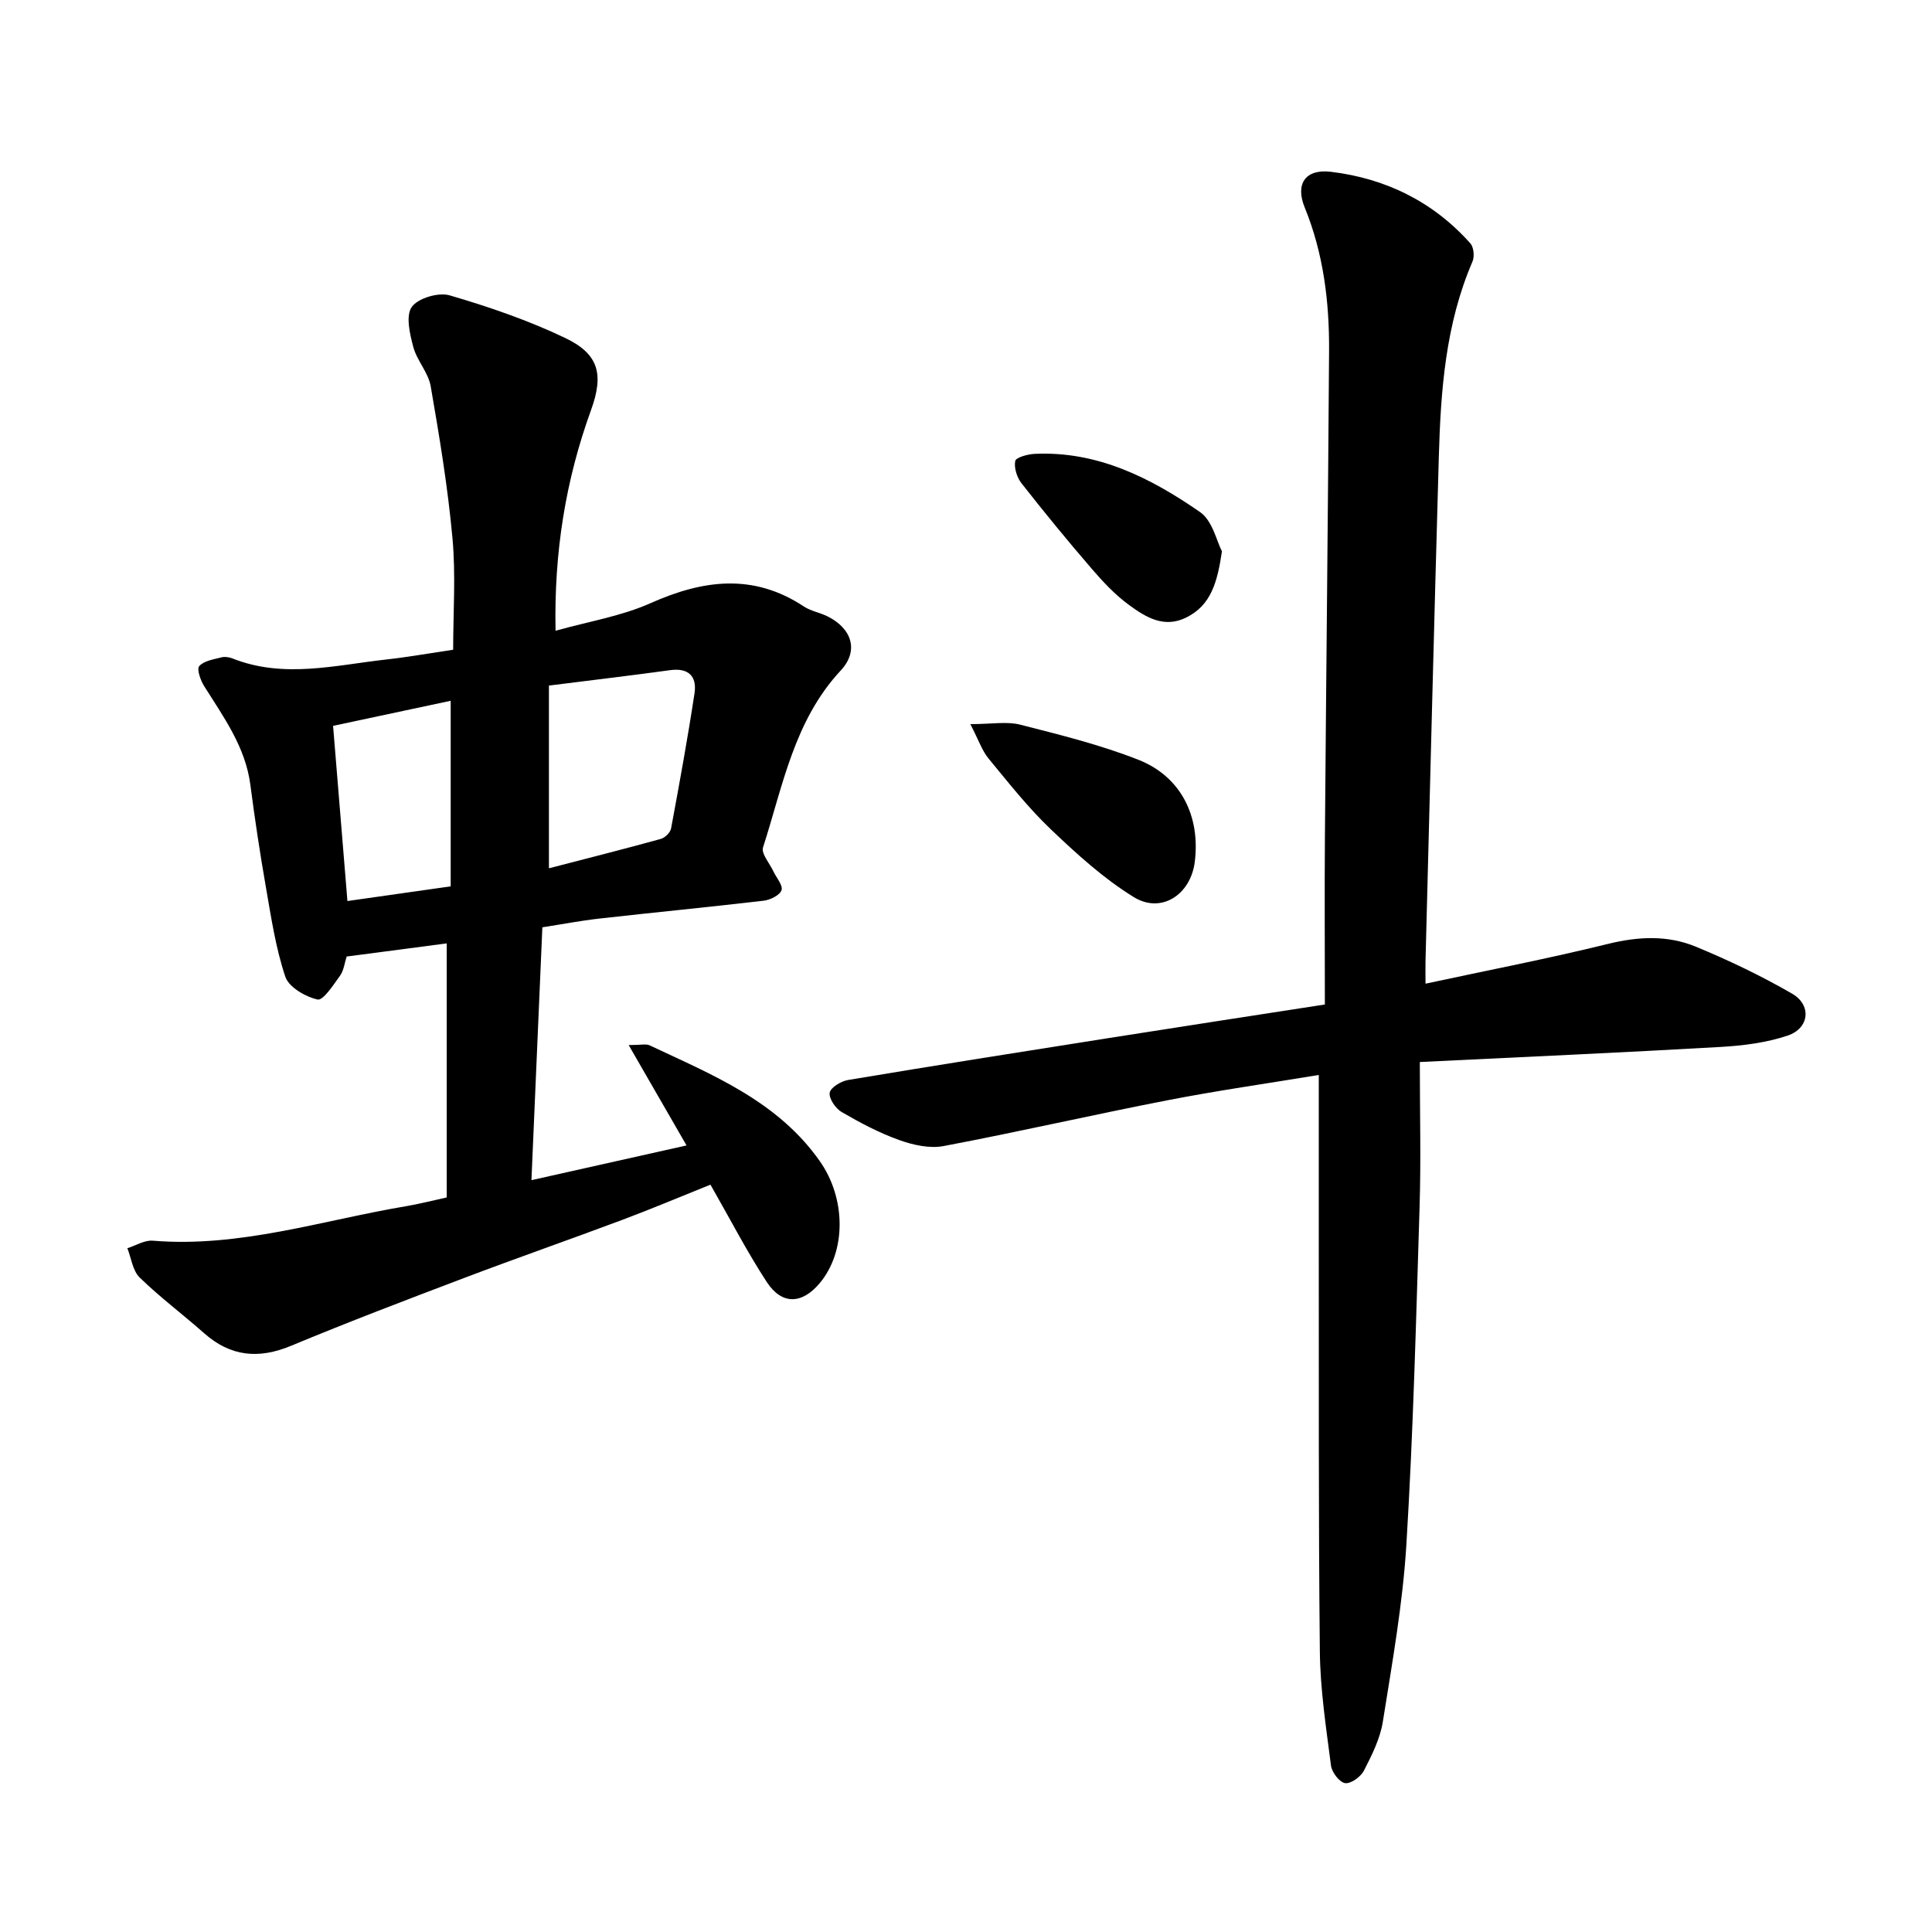 <svg enable-background="new 0 0 400 400" viewBox="0 0 400 400" xmlns="http://www.w3.org/2000/svg"><path d="m147.09 245.27c-6.13 2.46-12.09 4.98-18.14 7.25-10.95 4.1-21.99 7.95-32.93 12.1-11.97 4.54-23.93 9.09-35.75 14.01-6.74 2.8-12.54 2.24-18.03-2.62-4.39-3.89-9.12-7.42-13.32-11.51-1.45-1.41-1.74-4.01-2.55-6.07 1.75-.55 3.55-1.7 5.25-1.56 18.05 1.48 35.09-4.22 52.51-7.15 2.62-.44 5.2-1.11 8.36-1.8 0-17.51 0-34.92 0-52.6-6.69.88-13.66 1.79-20.72 2.72-.44 1.36-.59 2.89-1.37 3.97-1.37 1.9-3.5 5.19-4.65 4.93-2.53-.57-5.95-2.55-6.68-4.73-2-5.96-2.93-12.29-4.02-18.53-1.23-7.03-2.29-14.09-3.21-21.16-1.02-7.88-5.54-14.04-9.58-20.48-.75-1.2-1.56-3.5-1.01-4.13.96-1.09 2.93-1.38 4.53-1.8.72-.19 1.64-.07 2.34.21 10.61 4.21 21.26 1.4 31.88.22 4.4-.49 8.77-1.27 13.82-2.02 0-7.66.56-15.43-.14-23.08-.96-10.55-2.7-21.04-4.51-31.48-.49-2.84-2.86-5.31-3.61-8.15-.72-2.7-1.59-6.46-.3-8.27 1.3-1.82 5.53-3.07 7.84-2.39 8.14 2.38 16.27 5.17 23.91 8.82 6.93 3.31 8.06 7.48 5.36 14.92-5.25 14.48-7.68 29.37-7.35 45.7 6.88-1.93 13.62-3.02 19.64-5.7 10.91-4.86 21.29-6.25 31.78.68 1.42.94 3.24 1.24 4.8 2 5.12 2.5 6.65 7.13 2.84 11.23-9.69 10.4-11.99 23.91-16.1 36.64-.42 1.29 1.37 3.29 2.14 4.96.62 1.33 2.03 2.92 1.68 3.91-.36 1.05-2.33 2.01-3.69 2.17-11.33 1.33-22.68 2.42-34.02 3.7-3.89.44-7.75 1.18-11.8 1.81-.76 17.57-1.49 34.66-2.26 52.35 11.1-2.49 21.64-4.85 32.11-7.19-3.93-6.82-7.69-13.33-11.98-20.78 2.57 0 3.58-.29 4.3.04 13.03 6.13 26.53 11.54 35.29 24.02 5.41 7.71 5.5 18.65-.06 25.26-3.65 4.34-7.8 4.52-10.93-.25-4.12-6.31-7.61-13.08-11.67-20.17zm-33.44-65.5c7.67-1.99 15.44-3.95 23.16-6.08.87-.24 1.97-1.32 2.13-2.17 1.73-9.3 3.43-18.61 4.85-27.97.53-3.48-1.19-5.33-5.04-4.8-8.1 1.11-16.22 2.07-25.1 3.19zm-41.72 6.78c7.27-1.03 14.09-2 21.38-3.04 0-12.87 0-25.34 0-38.42-8.15 1.74-16.2 3.45-24.35 5.19 1.02 12.43 1.97 24.08 2.97 36.27z"/><path d="m274.3 207.97c0-11.95-.08-23.36.01-34.77.26-33.49.64-66.97.86-100.46.07-10.2-1.14-20.21-5.05-29.8-1.98-4.85.13-8.02 5.44-7.37 11.34 1.37 21.18 6.19 28.87 14.83.7.79.88 2.73.43 3.76-5.59 12.96-6.58 26.7-6.97 40.51-.99 34.74-1.85 69.48-2.75 104.21-.04 1.4 0 2.81 0 4.78 12.88-2.77 25.42-5.19 37.8-8.24 6.26-1.54 12.33-1.83 18.16.58 6.83 2.82 13.55 6.04 19.94 9.73 4.08 2.36 3.58 7.16-.91 8.67-4.41 1.49-9.24 2.09-13.92 2.36-20.39 1.17-40.79 2.07-62.25 3.12 0 10.69.25 20.32-.05 29.94-.72 23.31-1.31 46.64-2.73 69.91-.75 12.3-2.94 24.54-4.88 36.74-.56 3.51-2.27 6.92-3.92 10.13-.66 1.28-2.71 2.75-3.89 2.58-1.16-.17-2.74-2.23-2.92-3.62-1.01-7.86-2.23-15.75-2.31-23.65-.3-28.71-.19-57.43-.22-86.14-.01-10.92 0-21.84 0-33.21-10.51 1.74-20.95 3.22-31.28 5.23-15.5 3.01-30.89 6.56-46.4 9.49-2.9.55-6.33-.22-9.2-1.25-4.14-1.48-8.1-3.58-11.91-5.8-1.26-.73-2.66-2.79-2.47-3.99.17-1.08 2.35-2.4 3.81-2.64 17.95-3 35.92-5.84 53.89-8.67 14.67-2.32 29.36-4.56 44.82-6.96z"/><path d="m200.9 149.92c4.5 0 7.56-.59 10.3.11 8.24 2.1 16.57 4.16 24.46 7.26 8.86 3.48 12.9 11.72 11.7 21.19-.86 6.75-6.93 10.77-12.63 7.25-6.25-3.85-11.83-8.94-17.18-14.04-4.68-4.46-8.73-9.61-12.86-14.62-1.34-1.6-2.02-3.73-3.79-7.15z"/><path d="m252.99 114.15c-.96 6.52-2.31 11.15-7.33 13.67-4.62 2.33-8.41-.02-11.83-2.51-2.92-2.11-5.46-4.84-7.83-7.59-4.97-5.76-9.8-11.66-14.5-17.65-.95-1.21-1.58-3.19-1.31-4.62.14-.74 2.56-1.41 3.98-1.48 13.03-.63 24.06 4.97 34.29 12.05 2.59 1.79 3.45 6.08 4.53 8.13z"/></svg>
